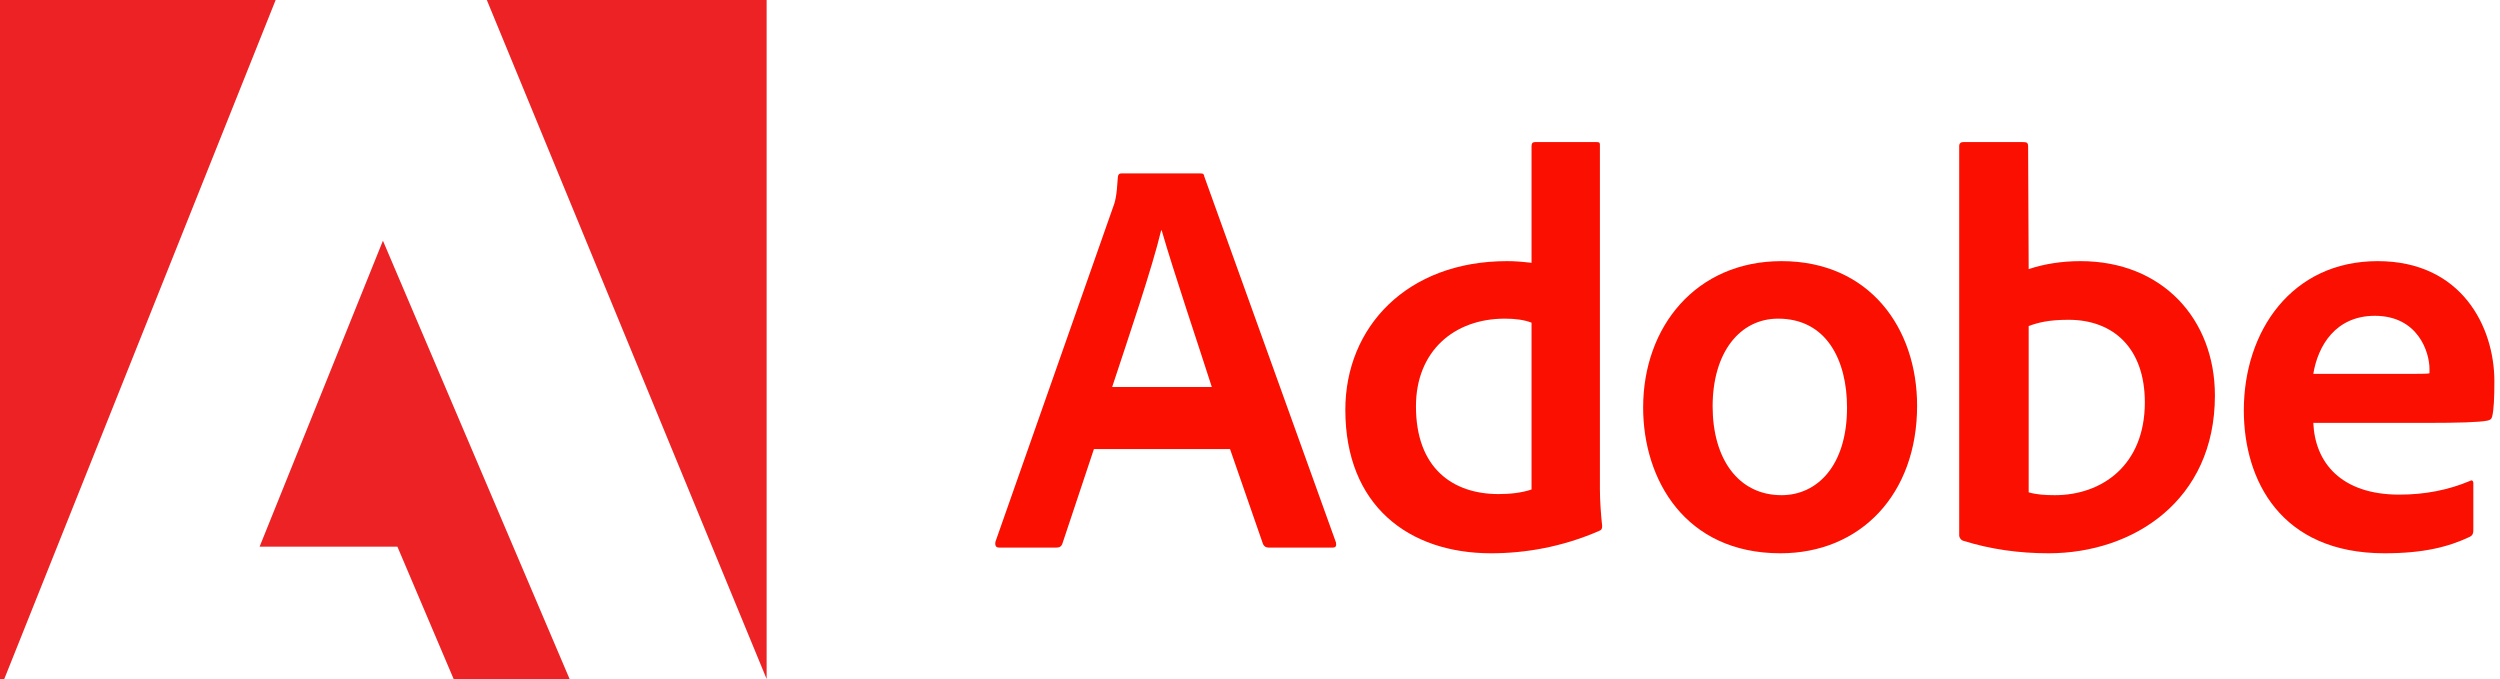 <svg width="81" height="22" viewBox="0 0 81 22" fill="none" xmlns="http://www.w3.org/2000/svg">
<path d="M39.853 14.55L40.923 17.631C40.96 17.705 41.016 17.742 41.108 17.742H43.175C43.285 17.742 43.304 17.687 43.285 17.576L39.023 5.73C39.005 5.638 38.986 5.619 38.894 5.619H36.329C36.255 5.619 36.218 5.675 36.218 5.748C36.181 6.376 36.126 6.56 36.052 6.745L32.251 17.557C32.233 17.687 32.27 17.742 32.38 17.742H34.225C34.336 17.742 34.392 17.705 34.428 17.594L35.443 14.55H39.853ZM36.034 12.539C36.587 10.86 37.325 8.701 37.621 7.464H37.639C38.008 8.756 38.875 11.321 39.263 12.539H36.034Z" fill="#FA0F00"/>
<path d="M48.312 17.926C49.419 17.926 50.6 17.724 51.8 17.207C51.892 17.17 51.91 17.133 51.91 17.041C51.873 16.709 51.837 16.229 51.837 15.86V4.715C51.837 4.641 51.837 4.604 51.744 4.604H49.733C49.659 4.604 49.622 4.641 49.622 4.734V8.516C49.309 8.479 49.087 8.461 48.829 8.461C45.581 8.461 43.589 10.601 43.589 13.277C43.589 16.377 45.637 17.926 48.312 17.926ZM49.622 15.86C49.29 15.971 48.921 16.008 48.552 16.008C47.076 16.008 45.877 15.177 45.877 13.166C45.877 11.376 47.113 10.324 48.755 10.324C49.087 10.324 49.383 10.361 49.622 10.454V15.86Z" fill="#FA0F00"/>
<path d="M57.722 8.461C54.954 8.461 53.238 10.583 53.238 13.203C53.238 15.546 54.604 17.926 57.685 17.926C60.287 17.926 62.114 16.008 62.114 13.148C62.114 10.62 60.564 8.461 57.722 8.461ZM57.611 10.324C59.18 10.324 59.844 11.671 59.844 13.203C59.844 15.103 58.866 16.044 57.722 16.044C56.32 16.044 55.489 14.864 55.489 13.166C55.489 11.413 56.375 10.324 57.611 10.324Z" fill="#FA0F00"/>
<path d="M63.607 4.604C63.533 4.604 63.478 4.641 63.478 4.734V17.354C63.478 17.41 63.533 17.502 63.607 17.52C64.493 17.797 65.415 17.926 66.375 17.926C69.106 17.926 71.763 16.229 71.763 12.815C71.763 10.343 70.065 8.461 67.408 8.461C66.799 8.461 66.227 8.553 65.729 8.719L65.711 4.752C65.711 4.623 65.674 4.604 65.544 4.604H63.607ZM69.493 13.037C69.493 15.085 68.091 16.044 66.578 16.044C66.264 16.044 65.987 16.026 65.729 15.952V10.564C66.024 10.454 66.375 10.361 67.021 10.361C68.478 10.361 69.493 11.284 69.493 13.037Z" fill="#FA0F00"/>
<path d="M78.697 13.701C79.601 13.701 80.339 13.683 80.597 13.627C80.689 13.609 80.726 13.572 80.745 13.498C80.8 13.295 80.818 12.871 80.818 12.354C80.818 10.601 79.767 8.461 77.036 8.461C74.25 8.461 72.7 10.73 72.7 13.295C72.7 15.565 73.899 17.926 77.257 17.926C78.512 17.926 79.324 17.724 80.025 17.391C80.099 17.354 80.136 17.299 80.136 17.188V15.657C80.136 15.565 80.08 15.546 80.025 15.583C79.324 15.878 78.567 16.026 77.737 16.026C75.855 16.026 75.006 14.993 74.951 13.701H78.697ZM74.951 12.114C75.098 11.21 75.67 10.232 76.944 10.232C78.346 10.232 78.715 11.413 78.715 11.948C78.715 11.967 78.715 12.04 78.715 12.096C78.641 12.114 78.401 12.114 77.7 12.114H74.951Z" fill="#FA0F00"/>
<path d="M0 0V22H0.138L8.931 0H0ZM24.839 0H15.773L24.839 22V0ZM14.698 22H18.455L12.407 7.799L8.411 17.712H12.876L14.698 22Z" fill="#ED2224"/>
</svg>
